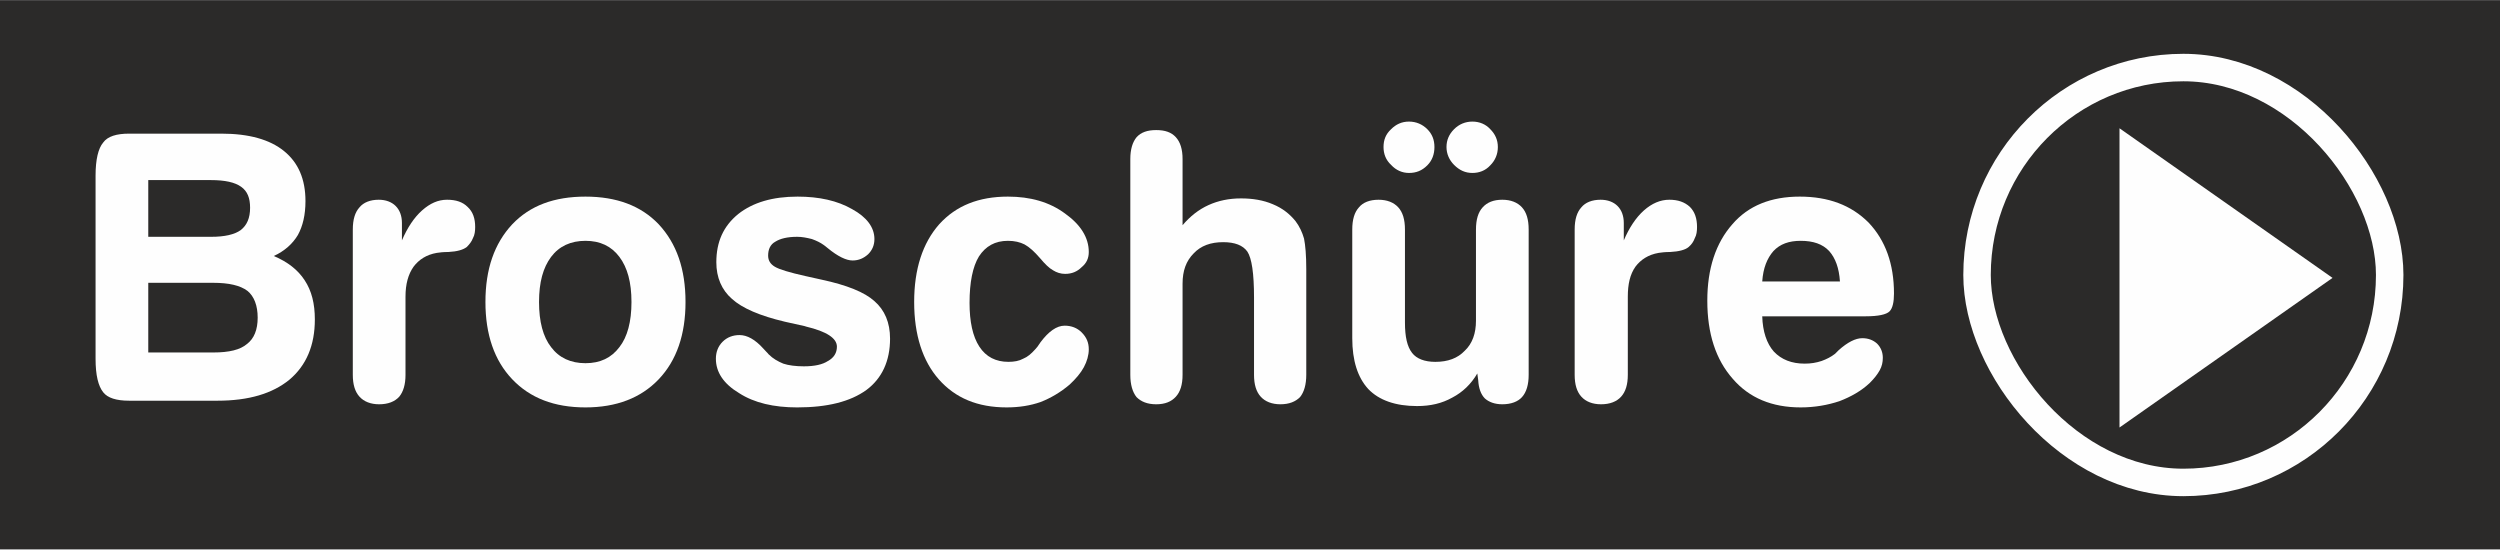 <?xml version="1.0" encoding="UTF-8"?>
<!DOCTYPE svg PUBLIC "-//W3C//DTD SVG 1.1//EN" "http://www.w3.org/Graphics/SVG/1.1/DTD/svg11.dtd">
<!-- Creator: CorelDRAW X7 -->
<svg xmlns="http://www.w3.org/2000/svg" xml:space="preserve" width="90.986mm" height="20mm" version="1.1" style="shape-rendering:geometricPrecision; text-rendering:geometricPrecision; image-rendering:optimizeQuality; fill-rule:evenodd; clip-rule:evenodd"
viewBox="0 0 5598 1230"
 xmlns:xlink="http://www.w3.org/1999/xlink">
 <defs>
  <style type="text/css">
   <![CDATA[
    .str0 {stroke:#FEFEFE;stroke-width:61.522}
    .fil1 {fill:none}
    .fil2 {fill:#FEFEFE}
    .fil0 {fill:#2B2A29}
    .fil3 {fill:#FEFEFE;fill-rule:nonzero}
   ]]>
  </style>
 </defs>
 <g id="Ebene_x0020_1">
  <rect class="fil0" width="5598" height="1230"/>
  <rect class="fil1" x="4428" y="153" width="923" height="923"/>
  <rect class="fil1 str0" x="4427" y="151" width="924" height="929" rx="1230" ry="1237"/>
  <polygon class="fil2" points="4746,287 4746,957 5223,622 "/>
  <path class="fil3" d="M332 633l0 156 146 0c35,0 60,-6 75,-19 16,-12 24,-32 24,-59 0,-27 -8,-48 -23,-60 -16,-12 -41,-18 -77,-18l-145 0zm0 -230l0 127 141 0c30,0 52,-5 66,-15 14,-11 21,-27 21,-50 0,-22 -6,-37 -20,-47 -14,-10 -36,-15 -68,-15l-140 0zm-43 494c-28,0 -48,-6 -58,-19 -11,-14 -17,-38 -17,-75l0 -410c0,-36 6,-61 17,-74 10,-14 30,-20 58,-20l207 0c61,0 108,13 140,39 32,26 48,63 48,112 0,31 -6,56 -17,76 -12,20 -30,36 -54,47 31,13 54,31 69,54 16,24 23,53 23,88 0,58 -19,103 -57,135 -38,31 -91,47 -161,47l-198 0z"/>
  <path id="1" class="fil3" d="M900 538c12,-28 27,-51 45,-67 18,-16 36,-24 56,-24 20,0 35,5 46,16 12,11 17,26 17,45 0,9 -1,18 -5,25 -3,8 -8,14 -14,20 -8,6 -21,10 -41,11 -11,0 -20,1 -26,2 -23,4 -40,15 -52,31 -12,17 -18,39 -18,67l0 175c0,22 -5,38 -14,49 -10,11 -25,17 -45,17 -19,0 -34,-6 -44,-17 -10,-11 -15,-27 -15,-49l0 -325c0,-23 5,-39 15,-50 9,-11 24,-17 43,-17 16,0 29,5 38,14 9,9 14,22 14,38l0 2 0 37z"/>
  <path id="2" class="fil3" d="M1311 539c-33,0 -59,12 -77,36 -18,24 -27,57 -27,101 0,44 9,78 27,101 18,24 44,36 77,36 33,0 58,-12 76,-36 18,-23 27,-57 27,-101 0,-44 -9,-77 -27,-101 -18,-24 -43,-36 -76,-36zm0 -99c69,0 124,20 164,62 40,43 60,100 60,174 0,73 -20,131 -60,173 -40,42 -95,63 -164,63 -70,0 -124,-21 -164,-63 -40,-42 -60,-100 -60,-173 0,-74 20,-131 60,-174 40,-42 94,-62 164,-62z"/>
  <path id="3" class="fil3" d="M1757 720c-55,-13 -95,-30 -118,-51 -23,-20 -35,-48 -35,-82 0,-46 16,-81 49,-108 33,-26 77,-39 133,-39 48,0 89,9 122,28 33,18 50,41 50,67 0,14 -5,25 -14,34 -10,9 -21,14 -35,14 -14,0 -33,-9 -56,-28 -4,-3 -7,-6 -9,-7 -7,-5 -15,-9 -26,-13 -12,-3 -22,-5 -33,-5 -22,0 -38,4 -49,11 -11,6 -16,17 -16,31 0,11 5,19 15,25 10,6 33,13 69,21l36 8c56,12 96,28 118,48 23,20 35,48 35,84 0,50 -18,89 -53,115 -36,26 -87,39 -155,39 -52,0 -96,-10 -130,-32 -35,-21 -52,-47 -52,-77 0,-15 5,-28 15,-38 10,-10 23,-15 38,-15 17,0 35,10 53,30 5,6 10,10 12,13 10,10 21,16 33,21 12,4 28,6 46,6 24,0 42,-4 54,-12 13,-7 20,-18 20,-32 0,-19 -23,-34 -69,-45l-3 -1 -45 -10z"/>
  <path id="4" class="fil3" d="M2438 564c0,14 -5,25 -16,34 -10,10 -22,15 -37,15 -10,0 -19,-3 -27,-8 -9,-5 -18,-14 -29,-27 -13,-15 -24,-25 -35,-31 -10,-5 -22,-8 -37,-8 -29,0 -50,12 -65,35 -14,23 -21,58 -21,104 0,42 7,75 22,98 15,23 37,34 65,34 13,0 24,-2 33,-7 10,-4 18,-11 27,-21 3,-3 7,-8 12,-16 18,-24 36,-37 54,-37 15,0 28,5 38,15 11,11 16,23 16,38 0,13 -4,27 -11,40 -7,13 -18,26 -32,39 -20,17 -42,30 -65,39 -23,8 -48,12 -76,12 -65,0 -115,-21 -152,-63 -36,-41 -55,-99 -55,-173 0,-74 19,-132 56,-174 38,-42 89,-62 154,-62 50,0 93,12 128,38 35,25 53,54 53,86z"/>
  <path id="5" class="fil3" d="M2648 839c0,22 -5,38 -15,49 -10,11 -24,17 -44,17 -20,0 -34,-6 -44,-16 -9,-11 -14,-28 -14,-50l0 -483c0,-22 5,-38 14,-49 10,-11 24,-16 44,-16 20,0 34,5 44,16 10,11 15,27 15,49l0 148c17,-20 36,-35 58,-45 22,-10 46,-15 73,-15 26,0 50,4 71,13 22,9 38,22 51,38 9,12 15,25 19,39 3,15 5,37 5,69l0 8 0 228c0,22 -5,39 -14,50 -10,10 -24,16 -44,16 -19,0 -34,-6 -44,-17 -10,-11 -15,-27 -15,-49l0 -173c0,-54 -5,-88 -15,-103 -10,-14 -28,-21 -54,-21 -28,0 -50,8 -66,25 -17,17 -25,39 -25,68l0 204z"/>
  <path id="6" class="fil3" d="M3305 514c0,-23 5,-39 15,-50 10,-11 24,-17 44,-17 19,0 34,6 44,17 10,11 15,27 15,50l0 325c0,22 -5,39 -15,50 -9,10 -24,16 -44,16 -17,0 -30,-5 -39,-13 -9,-9 -14,-23 -15,-41l-2 -15c-14,24 -33,42 -56,54 -23,13 -49,19 -79,19 -48,0 -85,-13 -109,-38 -24,-26 -36,-64 -36,-114l0 -243c0,-23 5,-39 15,-50 9,-11 24,-17 44,-17 19,0 34,6 44,17 10,11 15,27 15,50l0 208c0,32 5,54 16,68 10,13 28,20 52,20 28,0 50,-8 66,-25 17,-16 25,-39 25,-67l0 -204zm-8 -242c16,0 30,6 40,17 11,11 17,24 17,40 0,16 -6,30 -17,41 -11,12 -25,17 -40,17 -16,0 -29,-6 -41,-18 -11,-11 -17,-25 -17,-40 0,-16 6,-29 17,-40 11,-11 25,-17 41,-17zm-142 0c16,0 30,6 41,17 11,11 16,24 16,40 0,16 -5,30 -16,41 -12,12 -25,17 -41,17 -15,0 -29,-6 -40,-18 -12,-11 -17,-25 -17,-40 0,-16 5,-29 17,-40 11,-11 24,-17 40,-17z"/>
  <path id="7" class="fil3" d="M3636 538c12,-28 27,-51 45,-67 18,-16 37,-24 57,-24 19,0 34,5 46,16 11,11 16,26 16,45 0,9 -1,18 -5,25 -3,8 -7,14 -14,20 -7,6 -21,10 -41,11 -11,0 -20,1 -26,2 -23,4 -40,15 -52,31 -12,17 -17,39 -17,67l0 175c0,22 -5,38 -15,49 -10,11 -25,17 -45,17 -19,0 -34,-6 -44,-17 -10,-11 -15,-27 -15,-49l0 -325c0,-23 5,-39 15,-50 9,-11 24,-17 43,-17 16,0 29,5 38,14 9,9 14,22 14,38l0 2 0 37z"/>
  <path id="8" class="fil3" d="M3946 708c1,34 10,61 26,79 17,18 40,27 69,27 14,0 26,-2 38,-6 11,-4 21,-9 30,-16 2,-2 5,-5 8,-8 20,-18 38,-27 53,-27 13,0 24,4 33,12 9,9 13,20 13,32 0,10 -2,19 -7,28 -5,9 -12,18 -22,28 -19,18 -42,31 -68,41 -27,9 -56,14 -87,14 -64,0 -115,-21 -152,-64 -38,-43 -57,-101 -57,-175 0,-72 19,-129 56,-171 36,-42 87,-62 151,-62 64,0 115,19 154,58 38,40 57,93 57,159 0,19 -3,33 -10,40 -7,7 -25,11 -53,11l-13 0 -219 0zm174 -78c-2,-30 -10,-52 -24,-68 -15,-16 -36,-23 -64,-23 -26,0 -46,7 -61,23 -14,16 -23,38 -25,68l174 0z"/>
 </g>
</svg>
